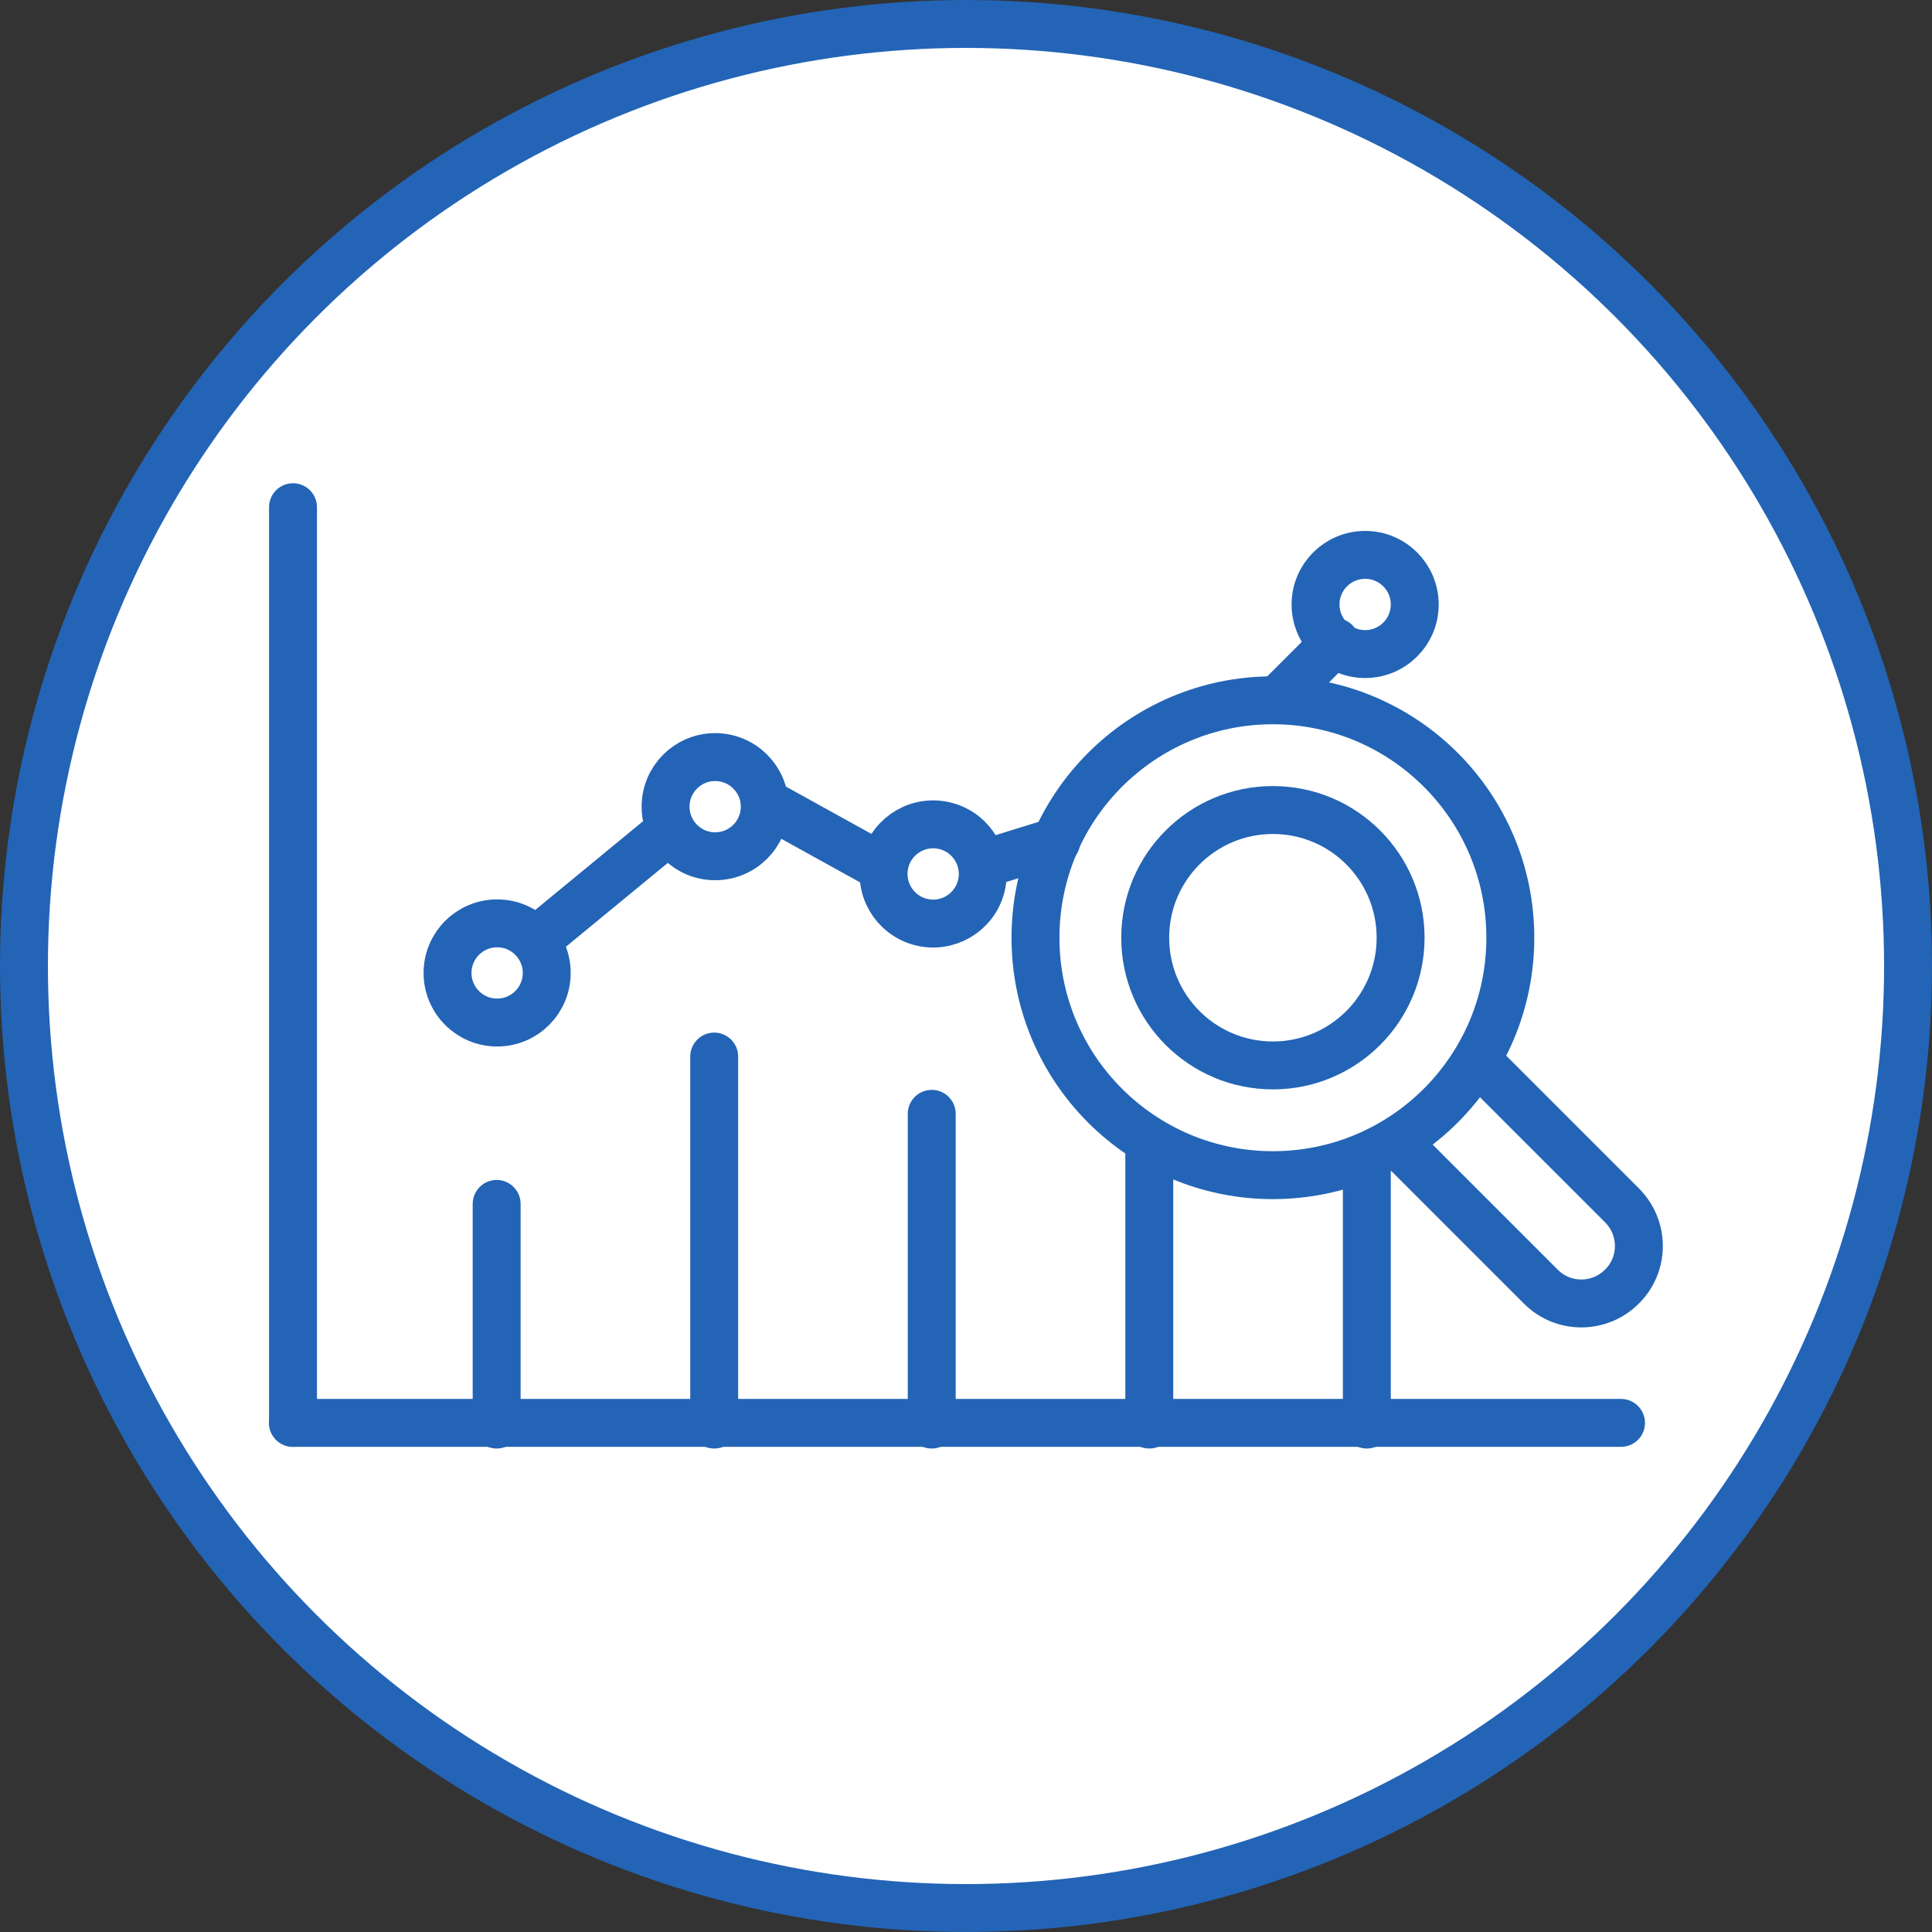 <?xml version="1.0" encoding="UTF-8"?>
<svg id="_レイヤー_2" data-name="レイヤー 2" xmlns="http://www.w3.org/2000/svg" viewBox="0 0 80.64 80.64">
  <rect x="0" y="0" width="80.64" height="80.64" fill="#333333" stroke="none"/>
  <defs>
    <style>
      .cls-1 {
        fill: #fff;
        stroke-miterlimit: 10;
      }

      .cls-1, .cls-2 {
        stroke: #2364b6;
        stroke-width: 2px;
      }

      .cls-2 {
        fill: none;
        stroke-linecap: round;
        stroke-linejoin: round;
      }
    </style>
  </defs>
  <g id="_レイヤー_1-2" data-name="レイヤー 1">
    <g>
      <circle class="cls-1" cx="40.32" cy="40.32" r="39.32"/>
      <g>
        <g>
          <g>
            <line class="cls-2" x1="20.73" y1="59.46" x2="20.73" y2="50.25"/>
            <line class="cls-2" x1="29.81" y1="59.46" x2="29.81" y2="44.1"/>
            <line class="cls-2" x1="38.89" y1="59.46" x2="38.89" y2="46.49"/>
            <line class="cls-2" x1="47.97" y1="59.46" x2="47.97" y2="47.67"/>
            <line class="cls-2" x1="57.05" y1="59.46" x2="57.05" y2="48.26"/>
            <g>
              <line class="cls-2" x1="53.36" y1="29.18" x2="55.74" y2="26.8"/>
              <line class="cls-2" x1="41.02" y1="36.07" x2="44.09" y2="35.12"/>
              <line class="cls-2" x1="32.09" y1="33.58" x2="36.88" y2="36.23"/>
              <line class="cls-2" x1="22.82" y1="38.88" x2="27.45" y2="35.07"/>
              <circle class="cls-2" cx="20.75" cy="40.61" r="2.07"/>
              <circle class="cls-2" cx="29.85" cy="33.67" r="2.07"/>
              <circle class="cls-2" cx="38.95" cy="36.48" r="2.07" transform="translate(-3.3 69.08) rotate(-80.78)"/>
              <circle class="cls-2" cx="56.98" cy="25.23" r="2.07"/>
            </g>
          </g>
          <line class="cls-2" x1="12.23" y1="21.17" x2="12.23" y2="59.39"/>
          <line class="cls-2" x1="12.23" y1="59.39" x2="67.66" y2="59.39"/>
        </g>
        <g>
          <circle class="cls-2" cx="53.13" cy="39.14" r="9.91"/>
          <circle class="cls-2" cx="53.13" cy="39.14" r="5.33"/>
          <path class="cls-2" d="M61.79,44.4l5.91,5.91c.94.94.94,2.46,0,3.39h0c-.94.94-2.46.94-3.39,0l-5.91-5.91"/>
        </g>
      </g>
    </g>
  </g>
</svg>